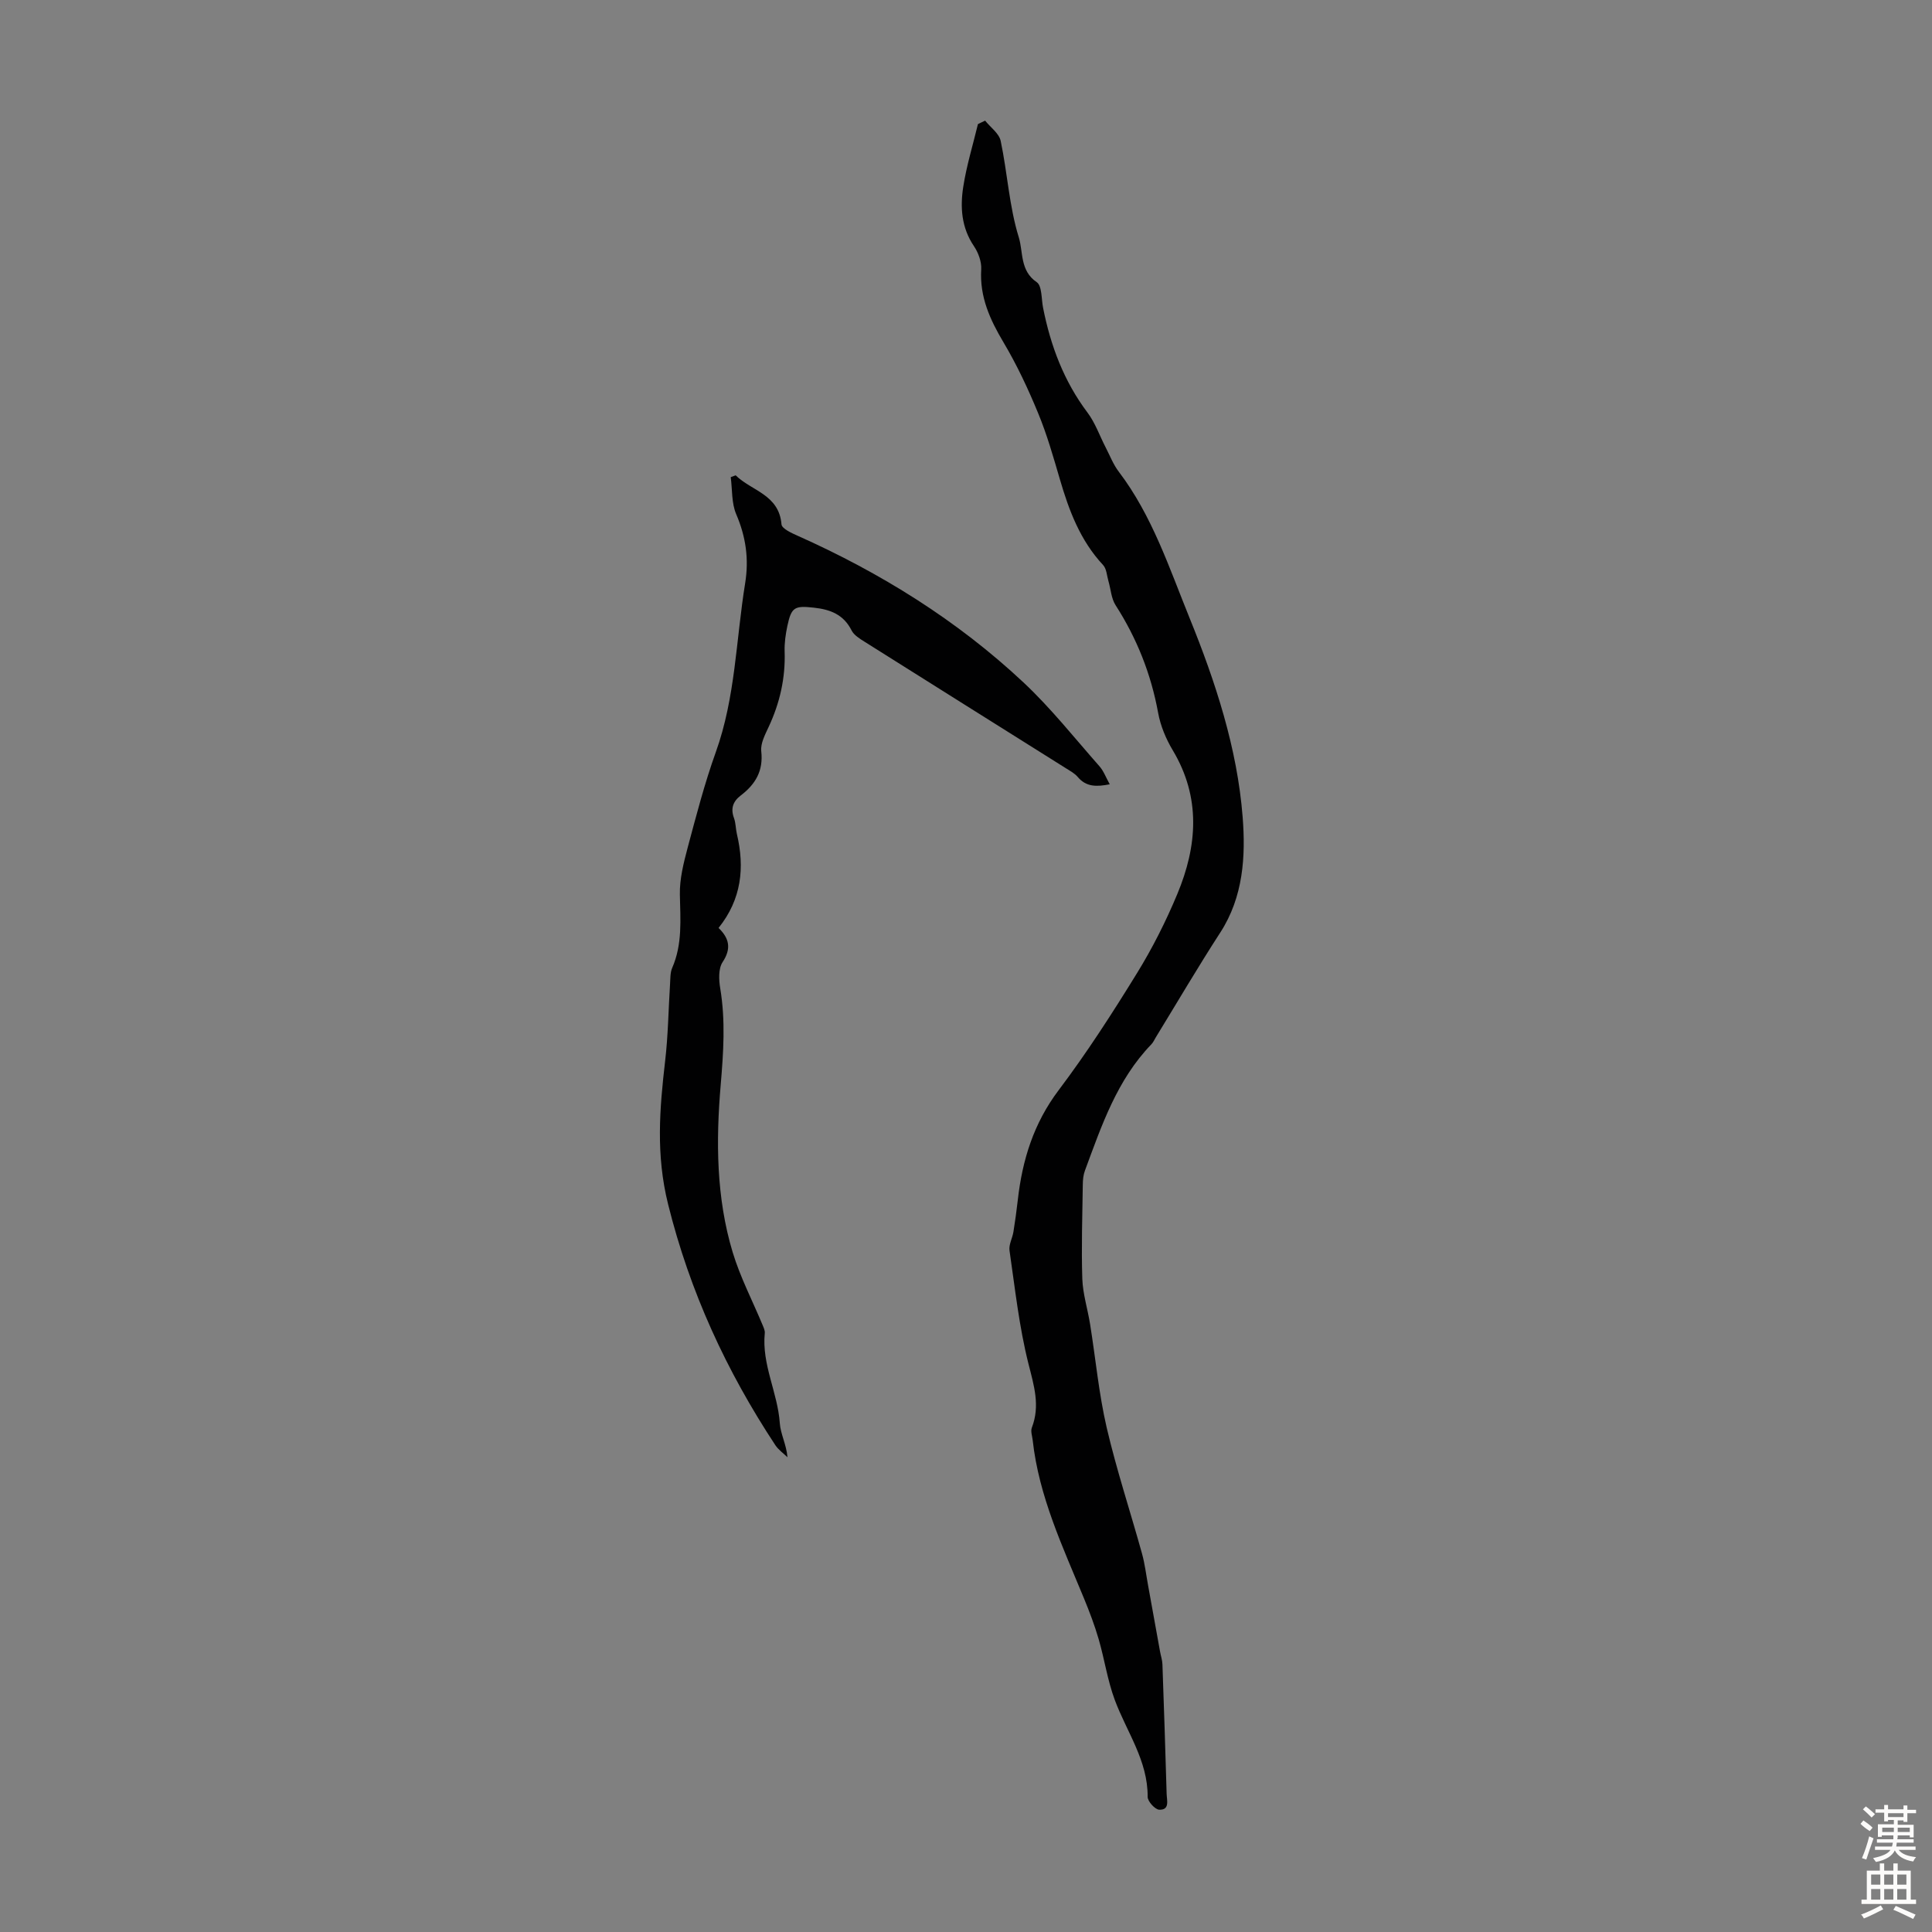 <svg enable-background="new 0 0 400 400" viewBox="0 0 400 400" xmlns="http://www.w3.org/2000/svg"><rect x="0" y="0" width="400" height="400" fill="#808080" stroke="none"/><path d="m203.96 24.98c1.11 1.39 2.89 2.64 3.22 4.19 1.4 6.63 1.76 13.55 3.75 19.97.93 2.98.21 6.91 3.7 9.27 1.13.77.96 3.49 1.33 5.33 1.56 7.86 4.3 15.17 9.18 21.66 1.62 2.15 2.53 4.83 3.79 7.26.87 1.68 1.56 3.51 2.7 5 6.93 9.11 10.48 20.01 14.67 30.32 5.33 13.13 9.87 26.92 10.98 41.21.63 8.08.15 16.5-4.64 23.89-4.62 7.13-8.92 14.47-13.36 21.72-.29.48-.52 1.02-.9 1.41-7.13 7.38-10.31 16.84-13.76 26.16-.34.91-.43 1.94-.44 2.92-.09 6.49-.31 12.99-.1 19.47.11 3.16 1.12 6.29 1.62 9.45 1.14 7.11 1.8 14.33 3.42 21.33 2.05 8.79 4.9 17.4 7.32 26.11.59 2.13.85 4.36 1.25 6.54.83 4.59 1.66 9.18 2.49 13.77.16.88.46 1.75.49 2.63.32 8.93.61 17.87.87 26.81.04 1.34.69 3.36-1.53 3.28-.87-.03-2.41-1.73-2.4-2.66.05-7.52-4.34-13.44-6.8-20.05-1.51-4.05-2.13-8.42-3.34-12.59-.84-2.88-1.91-5.7-3.05-8.47-4.38-10.63-9.33-21.08-10.61-32.71-.1-.88-.46-1.87-.18-2.61 1.76-4.57.44-8.72-.7-13.24-1.93-7.66-2.78-15.59-3.92-23.43-.18-1.23.6-2.57.81-3.88.35-2.18.65-4.37.9-6.56.93-8.3 3.28-15.91 8.47-22.78 5.83-7.73 11.1-15.92 16.19-24.18 3.22-5.22 6.01-10.76 8.37-16.42 4.15-9.96 4.92-19.96-.94-29.76-1.41-2.35-2.54-5.06-3.03-7.75-1.47-8.05-4.4-15.42-8.81-22.29-.9-1.4-.99-3.32-1.48-4.99-.33-1.13-.38-2.55-1.11-3.33-4.73-5.07-7.06-11.28-8.95-17.77-1.35-4.61-2.67-9.26-4.5-13.68-2.07-5.02-4.39-9.98-7.16-14.64-2.81-4.73-4.96-9.42-4.62-15.1.1-1.6-.6-3.49-1.52-4.85-2.58-3.82-2.86-8.03-2.2-12.26.68-4.38 2-8.66 3.04-12.98.48-.25.98-.48 1.49-.72z" fill="#010102"/><path d="m152.31 98.41c3.27 3.23 8.98 3.96 9.49 10.15.07.88 2.07 1.8 3.34 2.36 17.18 7.67 33.01 17.49 46.75 30.36 5.69 5.33 10.58 11.52 15.75 17.38.85.96 1.31 2.26 2.12 3.72-2.74.53-4.86.57-6.62-1.51-.63-.75-1.57-1.25-2.42-1.79-13.89-8.73-27.8-17.44-41.68-26.19-1.02-.64-2.23-1.37-2.73-2.37-1.66-3.3-4.41-4.34-7.82-4.71-3.94-.43-4.64-.15-5.47 3.77-.37 1.74-.63 3.55-.57 5.32.18 5.49-.99 10.63-3.3 15.58-.74 1.6-1.72 3.44-1.54 5.05.46 4.07-1.21 6.85-4.23 9.15-1.61 1.23-2.15 2.69-1.42 4.68.38 1.03.35 2.21.6 3.29 1.66 7 .96 13.55-3.79 19.47 2.21 2.14 2.7 4.25.84 7.07-.9 1.36-.79 3.69-.49 5.47 1.11 6.68.66 13.25.09 19.99-.99 11.58-.93 23.31 2.48 34.61 1.57 5.2 4.13 10.09 6.22 15.13.21.51.48 1.09.43 1.61-.66 6.5 2.68 12.33 3.11 18.66.15 2.23 1.36 4.39 1.59 7.05-.84-.82-1.86-1.53-2.5-2.48-10.16-15.41-17.71-31.77-22.22-49.91-2.55-10.26-1.76-19.74-.61-29.66.62-5.3.68-10.66 1.02-15.99.07-1.1.02-2.3.44-3.28 2.15-4.92 1.69-10.01 1.59-15.17-.07-3.23.77-6.54 1.61-9.71 1.78-6.65 3.51-13.33 5.83-19.79 4.07-11.33 4.18-23.26 6.07-34.93.82-5.05.16-9.65-1.85-14.34-.98-2.29-.79-5.09-1.13-7.66.34-.13.68-.25 1.02-.38z" fill="#010102"/><g fill="#fcfbfa"><path d="m385.2 377.6.6-.7c.6.4 1.3.9 1.9 1.5l-.6.7c-.8-.5-1.4-1-1.9-1.5zm.3 7.1c.6-1.4 1.1-2.9 1.5-4.5.3.1.6.3.9.4-.5 1.4-1 2.9-1.5 4.4zm.2-10.1.6-.6c.7.5 1.3 1.1 1.9 1.6l-.7.7c-.6-.6-1.2-1.2-1.8-1.7zm8.4-.8h.8v.9h1.8v.7h-1.8v1.8h-.8v-.3h-1.2v.9h3.3v2.6h-.8v-.4h-2.5c0 .3 0 .6-.1.8h3.4v.7h-3.5c0 .3-.1.6-.1.8h4v.7h-3.5c.7.9 1.9 1.3 3.6 1.5-.2.2-.4.5-.6.9-1.9-.3-3.2-1.1-3.8-2.3-.5 1.1-1.8 2-3.9 2.4-.2-.3-.4-.5-.6-.8 1.9-.4 3.1-.9 3.6-1.7h-3.2v-.7h3.5c.1-.2.1-.5.2-.8h-3.3v-.7h3.4c0-.2 0-.5 0-.8h-2.4v.3h-.8v-2.6h3.3v-.9h-1.2v.3h-.8v-1.8h-1.8v-.7h1.8v-.9h.8v.9h3.2zm-4.4 5.5h2.4c0-.3 0-.6 0-.9h-2.4zm1.2-3.1h3.2v-.8h-3.2zm4.4 2.2h-2.4v.9h2.5v-.9z"/><path d="m389.2 385.8h.9v1.5h1.9v-1.5h.9v1.5h2.7v6h1.1v.9h-11.3v-.9h1.1v-6h2.7zm.2 8.7.5.8c-1.2.6-2.5 1.3-4 1.9-.2-.3-.3-.6-.6-.8 1.6-.6 3-1.3 4.1-1.9zm-2-4.3h1.9v-2.1h-1.9zm0 3.1h1.9v-2.2h-1.9zm2.7-3.1h1.9v-2.1h-1.9zm0 3.1h1.9v-2.2h-1.9zm2.4 1.3c1.4.6 2.7 1.2 4.1 1.8l-.5.9c-1.5-.7-2.8-1.4-4.1-1.9zm2.2-6.5h-1.9v2.1h1.9zm-1.9 5.2h1.9v-2.2h-1.9z"/></g></svg>